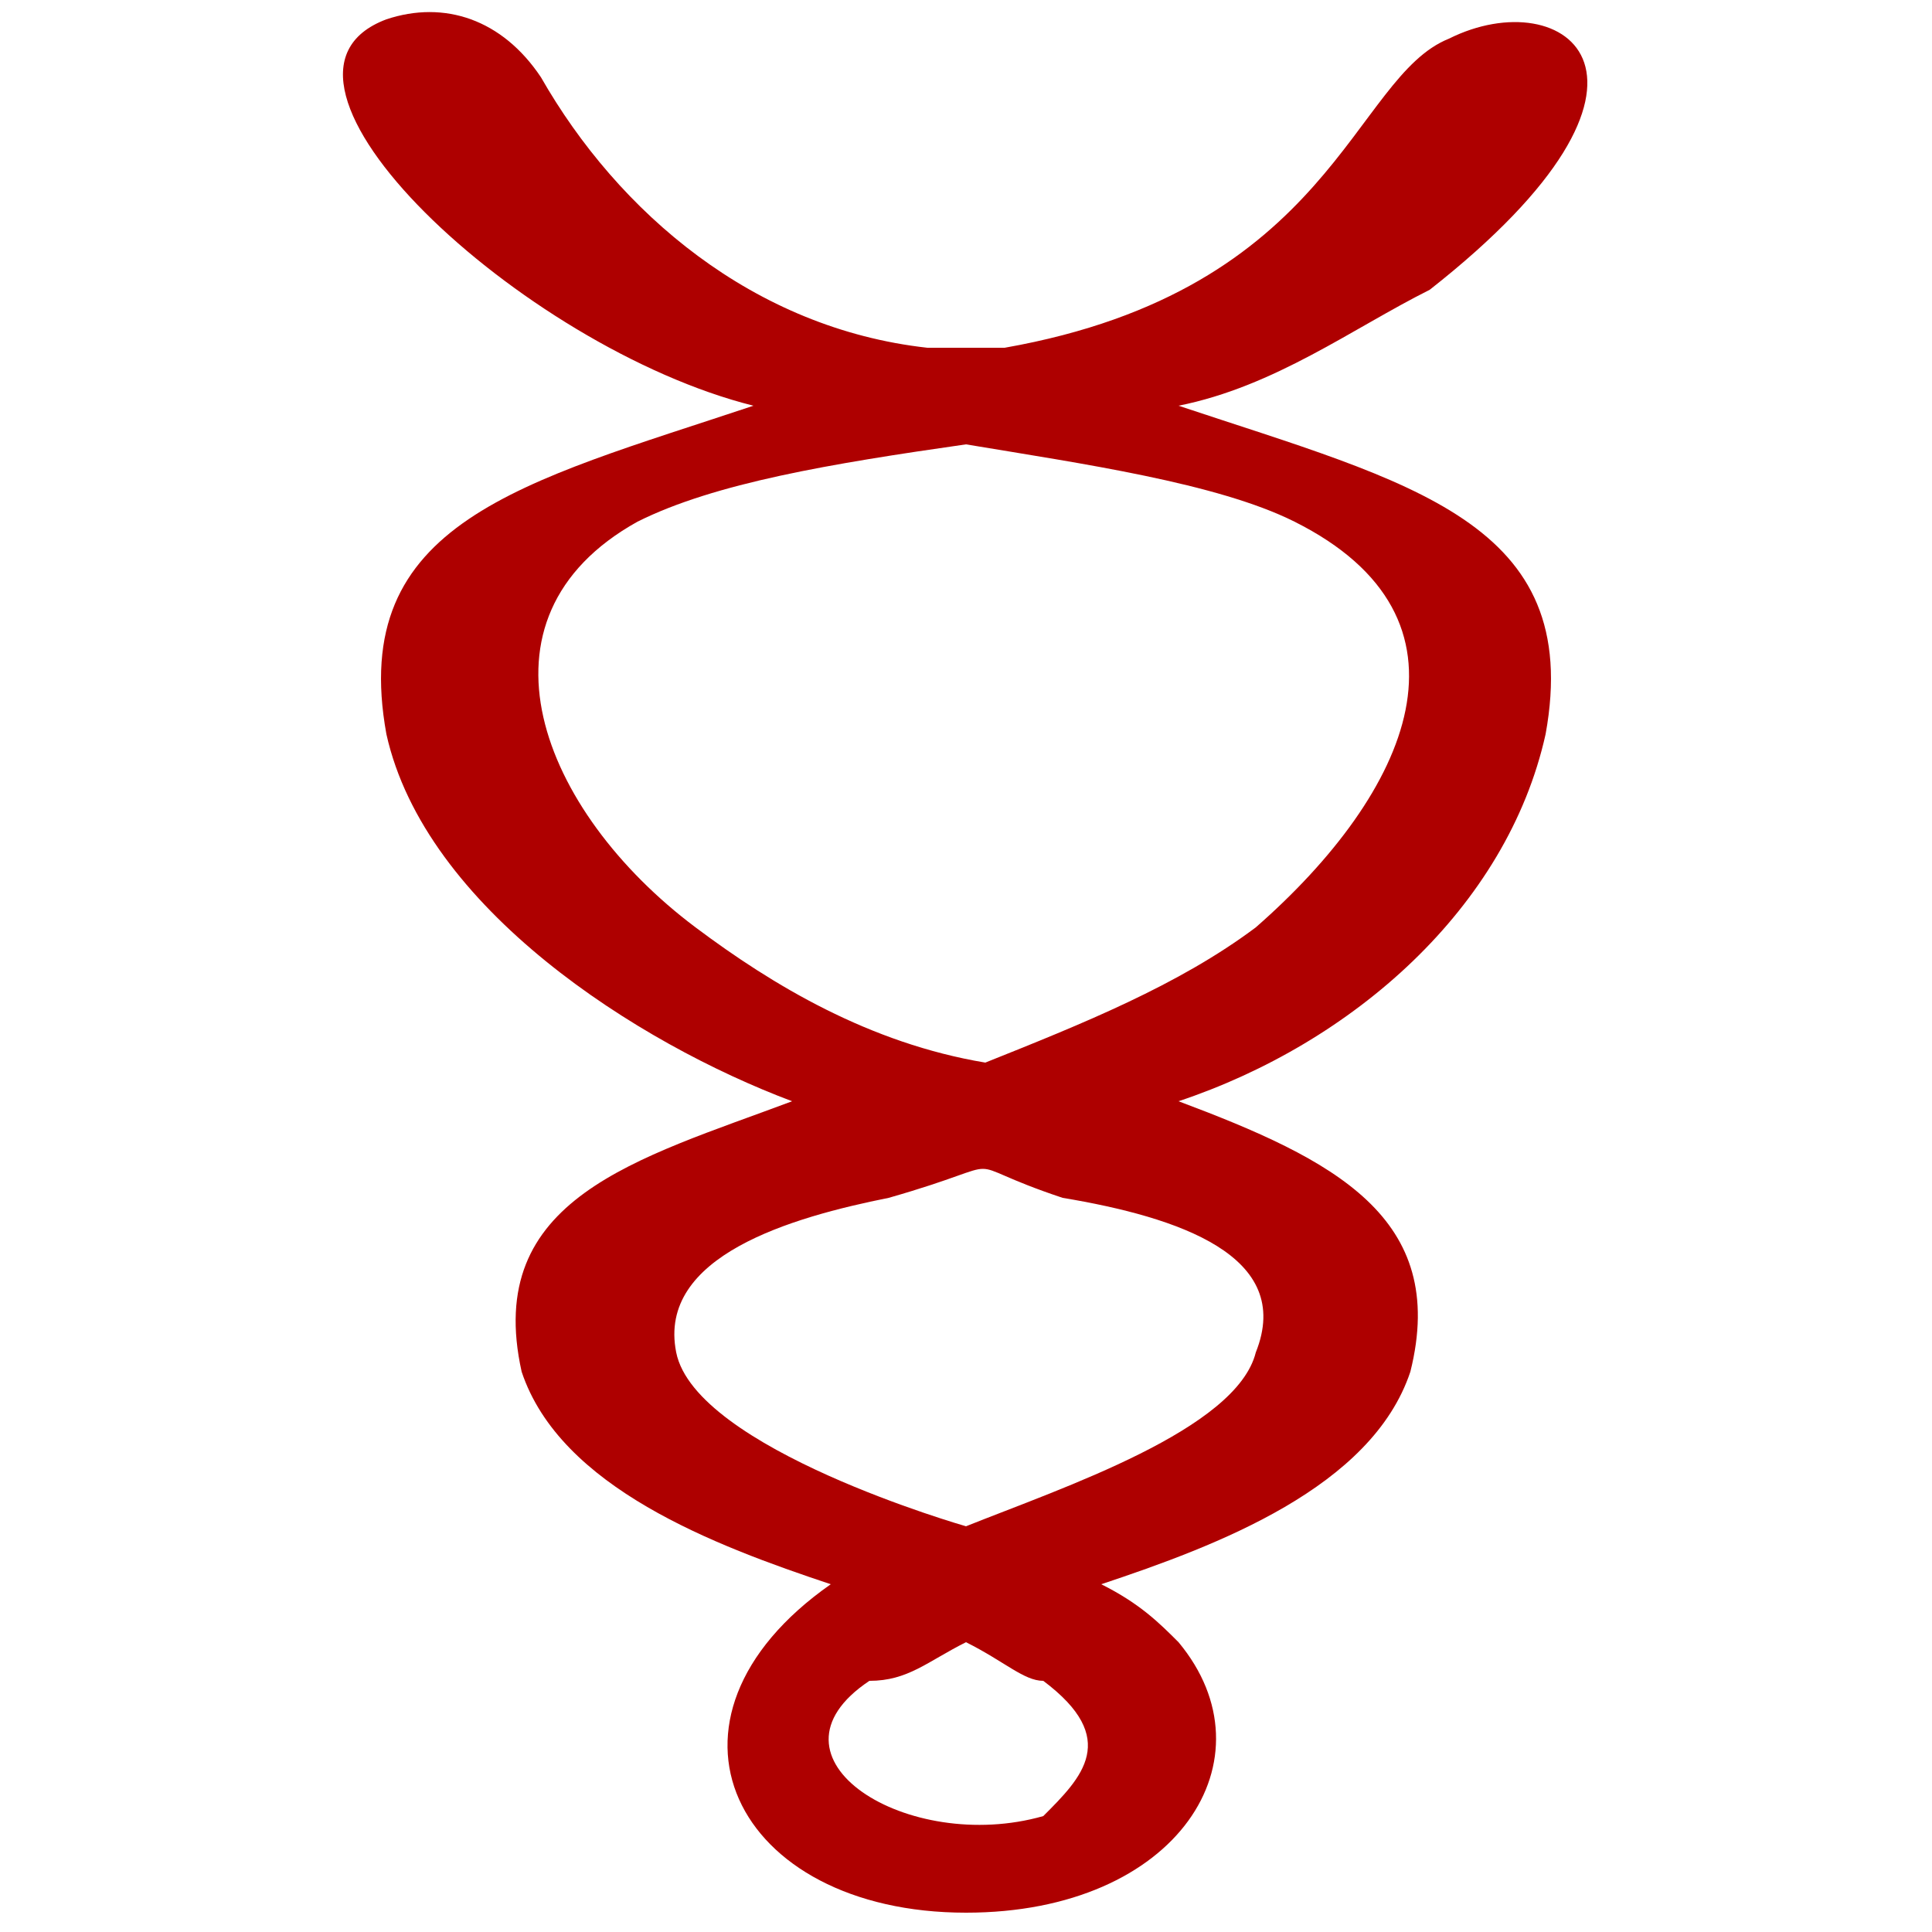 <svg xmlns="http://www.w3.org/2000/svg" xml:space="preserve" width="100px" height="100px" version="1.1" style="shape-rendering:geometricPrecision; text-rendering:geometricPrecision; image-rendering:optimizeQuality; fill-rule:evenodd; clip-rule:evenodd"
viewBox="0 0 100 100">
 <defs>
  <style type="text/css">
   <![CDATA[
    .fil0 {fill:none}
    .fil1 {fill:#AE0000;fill-rule:nonzero}
   ]]>
  </style>
 </defs>
 <g id="Layer_x0020_2">
  <g id="_513407384">
   <rect class="fil0" width="100" height="100"/>
   <path class="fil1" d="M55 62c-6,-2 -2,-2 -9,0 -5,1 -12,3 -11,8 1,5 15,9 15,9 5,-2 14,-5 15,-9 2,-5 -4,-7 -10,-8zm-19 -14c4,3 9,6 15,7 5,-2 10,-4 14,-7 8,-7 12,-16 2,-21 -4,-2 -11,-3 -17,-4 -7,1 -13,2 -17,4 -9,5 -5,15 3,21zm9 39c-6,4 2,9 9,7 2,-2 4,-4 0,-7 -1,0 -2,-1 -4,-2 -2,1 -3,2 -5,2zm16 -2c5,6 0,14 -11,14 -12,0 -17,-10 -7,-17 -6,-2 -14,-5 -16,-11 -2,-9 6,-11 14,-14 -8,-3 -19,-10 -21,-19 -2,-11 7,-13 19,-17 -12,-3 -27,-17 -19,-20 3,-1 6,0 8,3 4,7 11,13 20,14l4 0c17,-3 18,-14 23,-16 6,-3 13,2 -1,13 -4,2 -8,5 -13,6 12,4 21,6 19,17 -2,9 -10,16 -19,19 8,3 14,6 12,14 -2,6 -10,9 -16,11 2,1 3,2 4,3z"/>
  </g>
 </g>
</svg>
